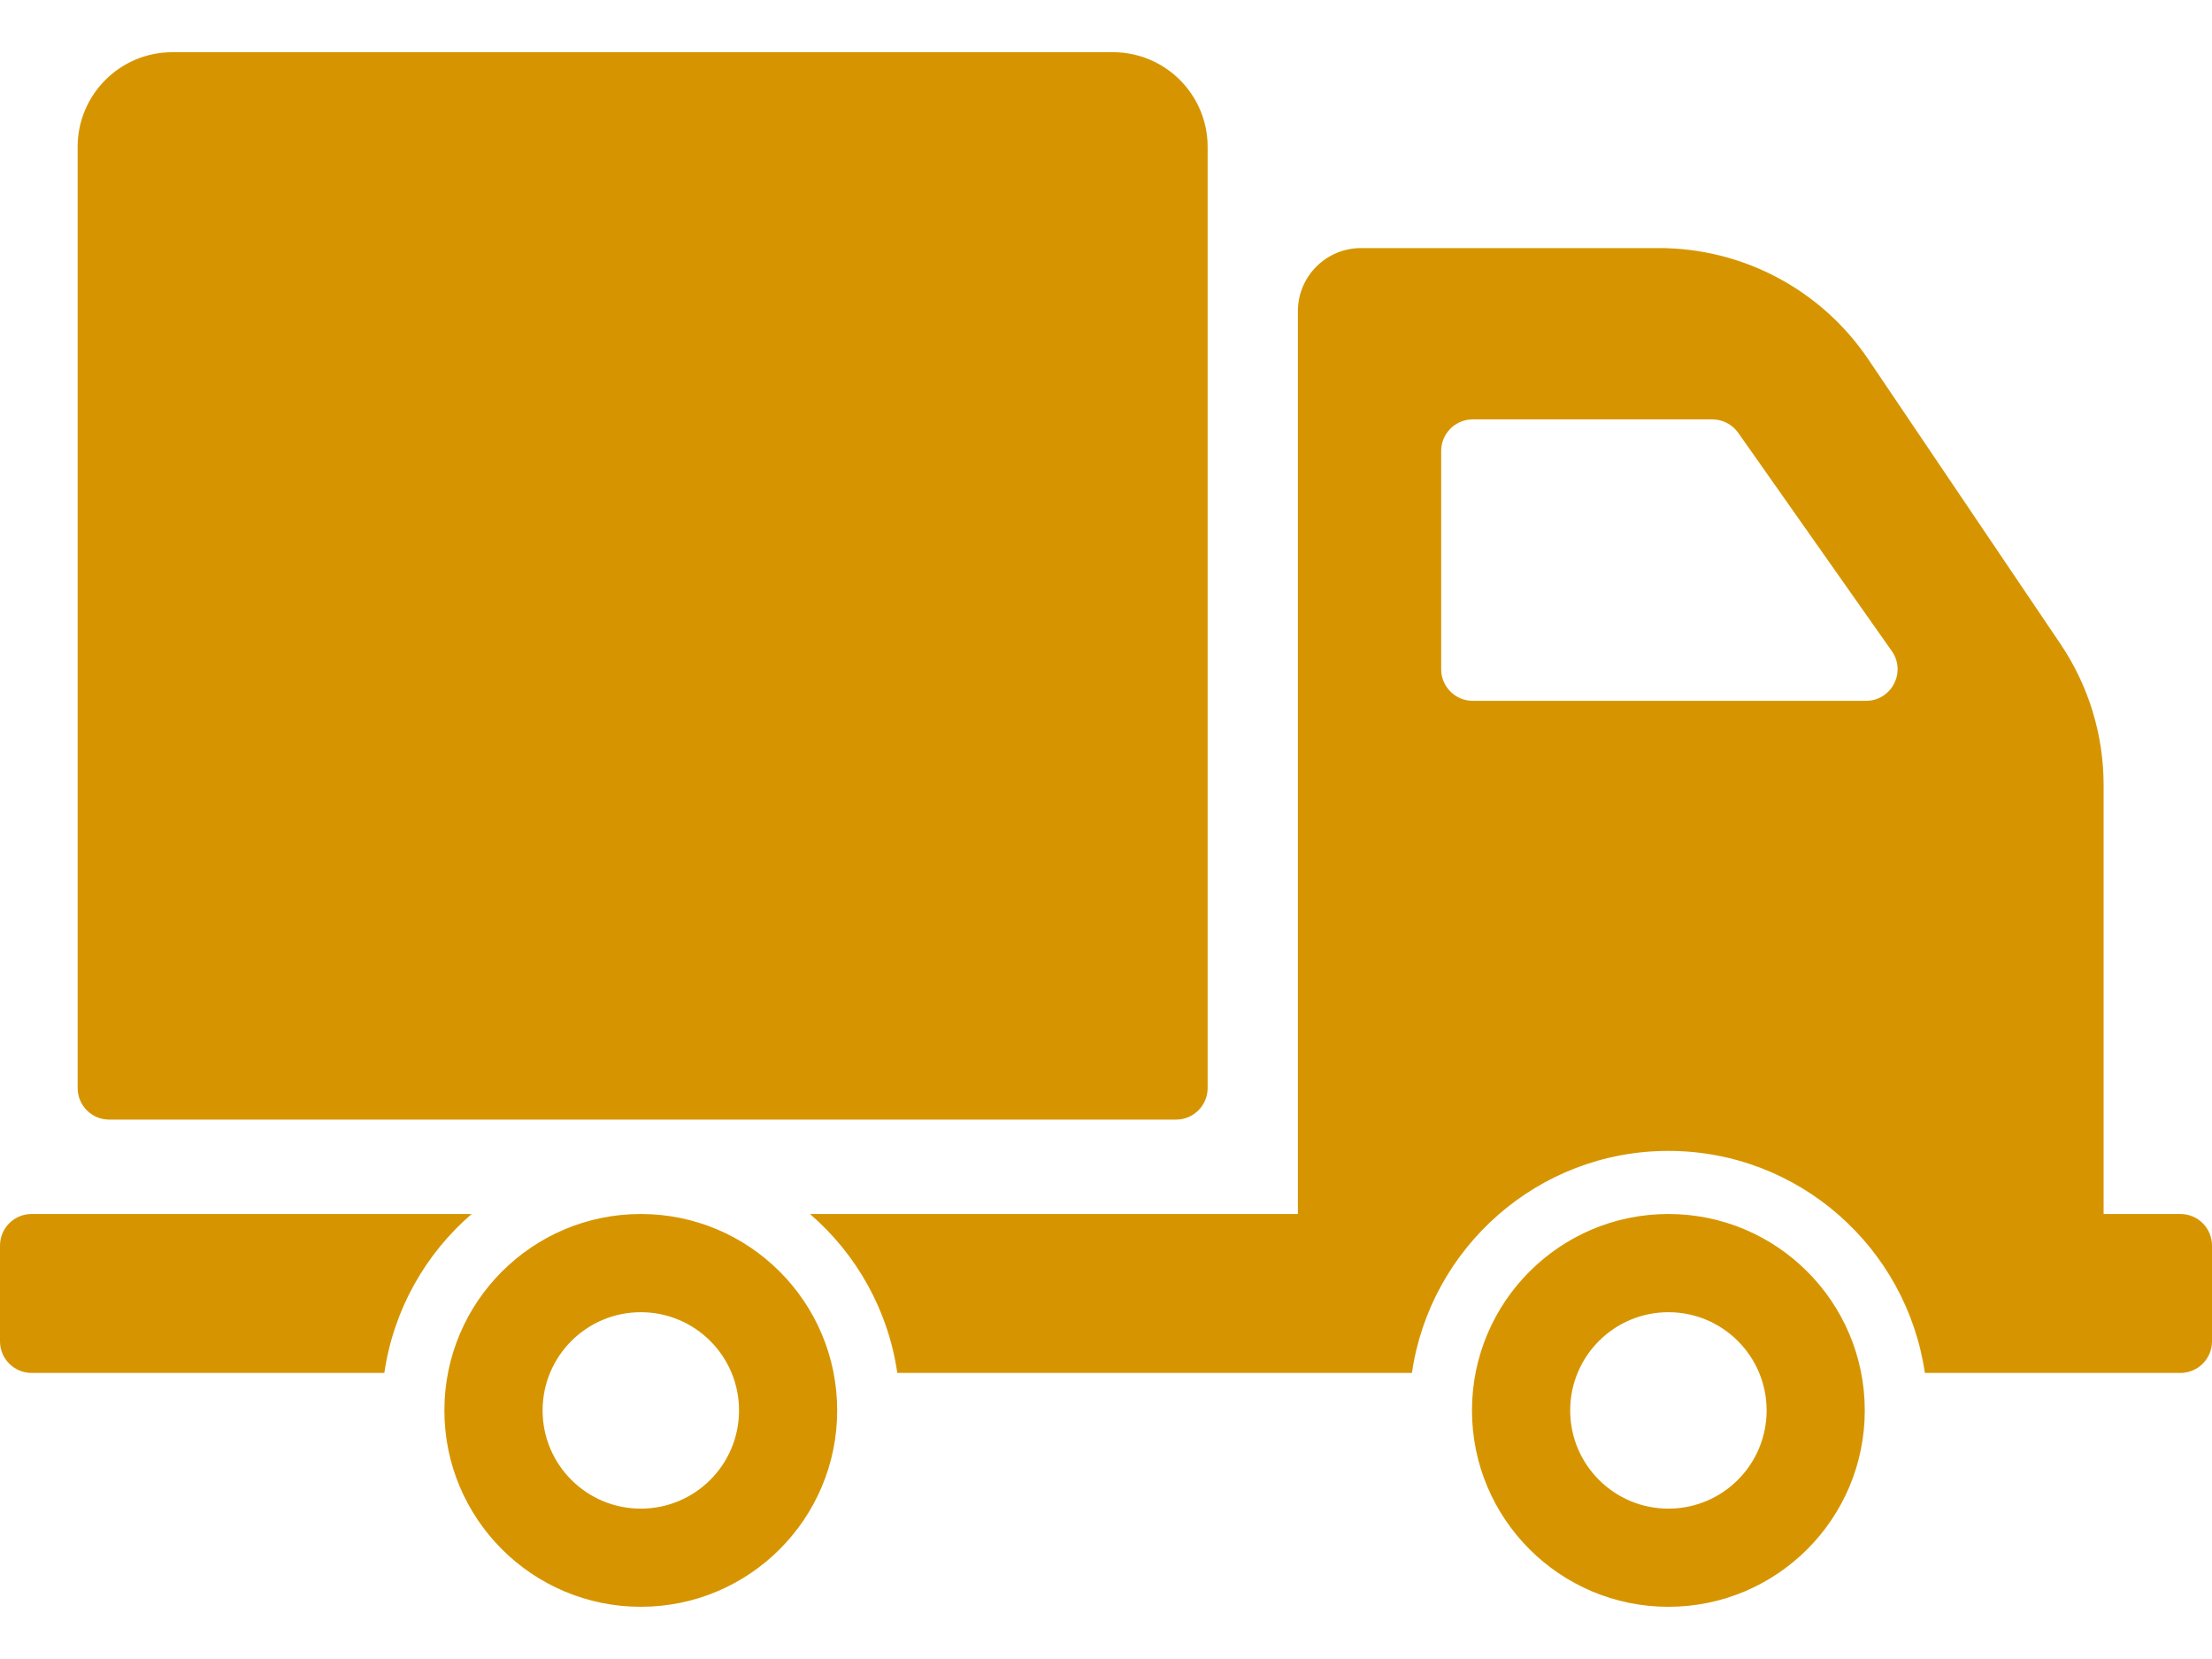 <svg width="40" height="30" viewBox="0 0 40 30" fill="none" xmlns="http://www.w3.org/2000/svg">
<path d="M1.404 19.675V2.656C1.404 1.711 2.17 0.944 3.116 0.944H20.126C21.071 0.944 21.838 1.711 21.838 2.656V19.675C21.838 19.99 21.582 20.246 21.267 20.246H1.974C1.659 20.246 1.404 19.99 1.404 19.675ZM15.139 25.505C15.139 27.466 13.549 29.056 11.588 29.056C9.627 29.056 8.036 27.466 8.036 25.505C8.036 23.544 9.627 21.953 11.588 21.953C13.549 21.953 15.139 23.544 15.139 25.505ZM13.364 25.505C13.364 24.524 12.569 23.729 11.588 23.729C10.607 23.729 9.812 24.524 9.812 25.505C9.812 26.486 10.607 27.281 11.588 27.281C12.569 27.281 13.364 26.486 13.364 25.505ZM8.529 21.953H0.571C0.256 21.953 0 22.209 0 22.524V24.256C0 24.571 0.256 24.827 0.571 24.827H6.95C7.116 23.684 7.693 22.674 8.529 21.953ZM33.721 25.505C33.721 27.466 32.131 29.056 30.17 29.056C28.209 29.056 26.618 27.466 26.618 25.505C26.618 23.544 28.209 21.953 30.17 21.953C32.131 21.953 33.721 23.544 33.721 25.505ZM31.946 25.505C31.946 24.524 31.151 23.729 30.17 23.729C29.189 23.729 28.394 24.524 28.394 25.505C28.394 26.486 29.189 27.281 30.17 27.281C31.151 27.281 31.946 26.486 31.946 25.505ZM40 22.524V24.256C40 24.571 39.744 24.827 39.429 24.827H34.808C34.477 22.56 32.527 20.812 30.17 20.812C27.813 20.812 25.862 22.56 25.532 24.827H16.226C16.06 23.684 15.483 22.674 14.647 21.953H23.47V5.627C23.47 4.997 23.981 4.486 24.612 4.486H30C31.517 4.486 32.935 5.239 33.784 6.497L37.258 11.642C37.768 12.397 38.04 13.286 38.04 14.197V21.953H39.429C39.744 21.953 40 22.209 40 22.524ZM34.21 11.774L31.432 7.826C31.325 7.675 31.151 7.584 30.965 7.584H26.632C26.317 7.584 26.061 7.84 26.061 8.155V12.102C26.061 12.417 26.317 12.673 26.632 12.673H33.743C34.205 12.673 34.476 12.152 34.21 11.774Z" fill="#D69500"/>
</svg>
